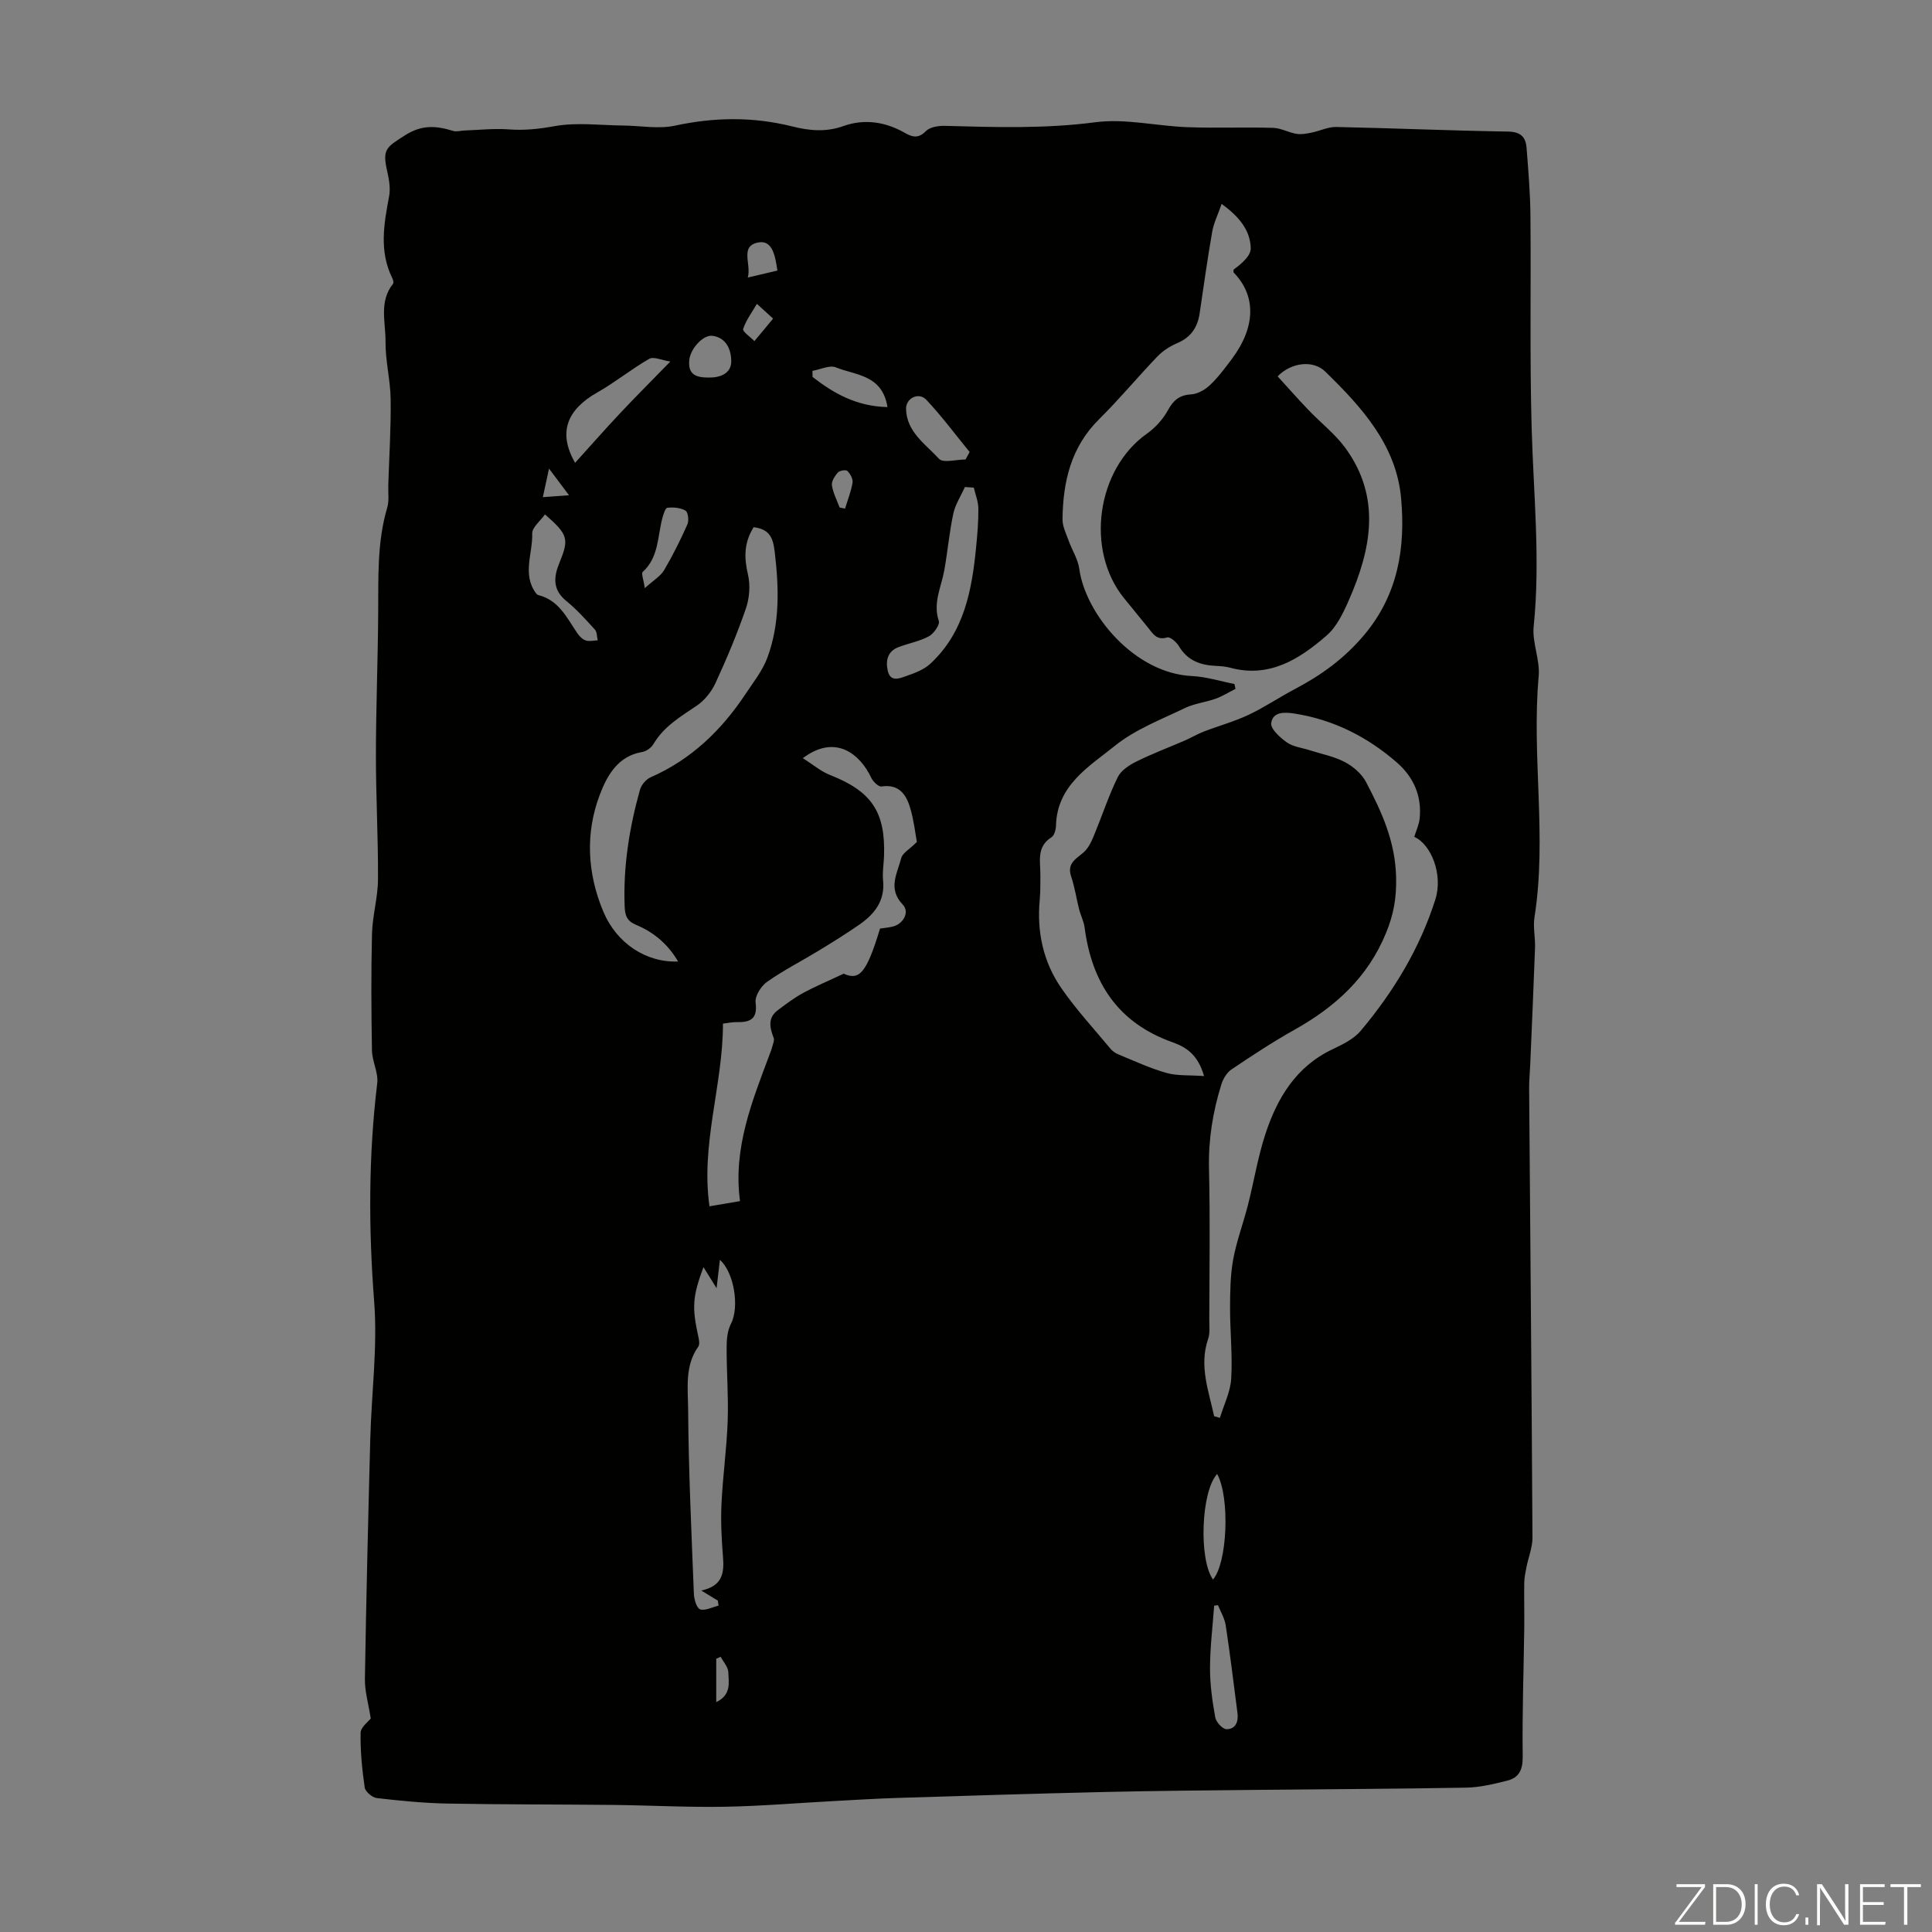 <svg enable-background="new 0 0 400 400" viewBox="0 0 400 400" xmlns="http://www.w3.org/2000/svg"><rect x="0" y="0" width="400" height="400" fill="#808080" stroke="none"/><g fill="#fbfcfa"><path d="m346.9 398 5.4-7.3h-5.2v-.6h5.9v.6l-5.4 7.2h5.5l-.1.6h-6.2v-.5z"/><path d="m354.7 390.1h2.8c2.3 0 3.9 1.6 3.9 4.1s-1.6 4.3-3.9 4.3h-2.8zm.6 7.8h2c2.2 0 3.3-1.6 3.3-3.6 0-1.8-1-3.6-3.3-3.6h-2z"/><path d="m363.9 390.1v8.4h-.6v-8.4z"/><path d="m372.5 396.3c-.4 1.3-1.4 2.3-3.2 2.3-2.4 0-3.7-1.9-3.7-4.3 0-2.3 1.2-4.3 3.7-4.3 1.8 0 2.9 1 3.2 2.4h-.6c-.4-1.1-1.1-1.8-2.5-1.8-2.1 0-3 1.9-3 3.7s.9 3.7 3 3.7c1.4 0 2.1-.7 2.5-1.7z"/><path d="m373.8 398.5v-1.5h.6v1.5z"/><path d="m376.2 398.5v-8.4h1c1.3 2 4.4 6.7 4.9 7.6-.1-1.2-.1-2.4-.1-3.8v-3.8h.7v8.4h-.9c-1.2-1.9-4.4-6.8-5-7.7.1 1.1 0 2.3 0 3.9v3.9h-.6z"/><path d="m390 394.4h-4.3v3.5h4.7l-.1.6h-5.2v-8.4h5.1v.6h-4.5v3.1h4.3z"/><path d="m394.2 390.7h-2.8v-.6h6.3v.6h-2.8v7.8h-.7z"/></g><path d="m76.76 355.8c-.48-3.11-1.25-5.65-1.21-8.17.27-16.56.67-33.12 1.11-49.67.25-9.49 1.53-19.04.81-28.45-1.17-15.14-1.19-30.15.63-45.21.27-2.2-1.05-4.55-1.09-6.83-.14-8.06-.19-16.12.01-24.18.1-3.75 1.22-7.48 1.24-11.22.05-8.6-.44-17.19-.43-25.79.01-9.73.4-19.47.47-29.2.06-7.38-.27-14.76 1.87-21.97.43-1.45.17-3.11.22-4.68.19-5.92.57-11.85.49-17.77-.05-3.97-1.1-7.94-1.06-11.9.04-4.01-1.4-8.31 1.55-12 .18-.22.02-.83-.15-1.18-2.75-5.56-1.74-11.21-.66-16.93.31-1.66-.01-3.53-.4-5.22-1.05-4.58-.14-4.95 3.65-7.39 3.57-2.29 6.54-2 10.03-.93.69.21 1.53-.06 2.31-.09 3.07-.11 6.17-.46 9.22-.23 3.25.25 6.28-.1 9.51-.68 4.58-.82 9.44-.16 14.17-.12 3.59.04 7.32.76 10.73.02 8.12-1.76 16.14-1.85 24.13.14 3.69.92 7.05 1.26 10.77-.07 4.25-1.51 8.61-.88 12.6 1.4 1.58.9 2.84 1.28 4.42-.34.83-.85 2.61-1.12 3.95-1.08 10.38.28 20.7.62 31.12-.75 6.19-.81 12.67.78 19.03 1.02 5.92.22 11.86-.03 17.79.14 1.62.05 3.19.97 4.83 1.24 1 .17 2.09-.04 3.11-.25 1.72-.34 3.42-1.21 5.12-1.17 11.85.24 23.7.77 35.55.95 2.66.04 3.68 1.13 3.86 3.38.36 4.66.76 9.33.8 13.99.14 14.65-.16 29.31.25 43.95.38 13.71 1.83 27.39.42 41.14-.34 3.35 1.34 6.91 1.04 10.27-1.5 16.63 1.75 33.32-.87 49.92-.33 2.06.19 4.24.11 6.36-.29 8.03-.65 16.05-.99 24.07-.07 1.68-.24 3.35-.23 5.02.24 31 .52 62 .69 93 .01 2.03-.84 4.07-1.24 6.11-.21 1.06-.44 2.14-.46 3.21-.05 3.18.04 6.36 0 9.54-.12 8.82-.44 17.64-.32 26.45.04 2.73-.74 4.39-3.19 5.01-2.78.7-5.66 1.4-8.5 1.45-14.64.27-29.28.31-43.92.47-10.29.11-20.59.19-30.88.43-14.31.33-28.62.78-42.93 1.23-4.47.14-8.93.42-13.39.66-7.47.4-14.94 1.04-22.42 1.17-7.69.13-15.38-.29-23.07-.38-11.42-.12-22.83-.07-34.25-.28-4.91-.09-9.82-.57-14.7-1.14-.94-.11-2.38-1.33-2.5-2.19-.55-3.75-.92-7.55-.85-11.33.03-1.18 1.65-2.35 2.1-2.95zm172.53-133.01c-1.3-4.53-3.78-6.02-6.58-7.02-11.21-3.98-16.66-12.3-18.15-23.72-.17-1.3-.82-2.53-1.15-3.83-.57-2.25-.9-4.57-1.64-6.75-1.08-3.19 1.76-3.89 3.14-5.58.83-1.01 1.34-2.32 1.84-3.55 1.56-3.82 2.86-7.77 4.68-11.46.68-1.38 2.37-2.48 3.84-3.21 3.27-1.62 6.7-2.91 10.05-4.36 1.33-.58 2.58-1.34 3.92-1.85 3.06-1.18 6.26-2.05 9.22-3.44 3.33-1.57 6.41-3.66 9.67-5.38 5.47-2.88 10.26-6.35 14.35-11.23 7.04-8.41 8.52-18.15 7.6-28.29-1-11-8.19-18.87-15.71-26.2-2.47-2.41-7-1.93-9.85 1 2.1 2.3 4.19 4.67 6.38 6.96 2.53 2.65 5.53 4.96 7.66 7.89 7.47 10.26 5.33 20.97.68 31.55-1.15 2.61-2.51 5.47-4.59 7.27-5.65 4.9-11.87 8.86-20.01 6.64-.96-.26-1.99-.32-2.99-.37-3.19-.15-5.83-1.14-7.57-4.08-.49-.84-1.84-1.99-2.42-1.81-2.24.69-3-.84-4.03-2.1-1.63-1.99-3.25-3.99-4.88-5.99-8.1-9.93-5.71-26.74 4.69-34.08 1.74-1.23 3.33-2.98 4.35-4.84 1.15-2.09 2.37-3.16 4.82-3.31 1.36-.08 2.89-.96 3.92-1.94 1.69-1.6 3.11-3.52 4.52-5.4 4.95-6.64 5.05-13.07.37-17.88-.1-.11-.01-.41-.01-.62 1.67-1.22 3.58-2.85 3.54-4.43-.1-3.81-2.52-6.61-6.02-9.17-.78 2.25-1.65 3.97-1.96 5.79-.98 5.61-1.77 11.26-2.6 16.9-.43 2.87-1.79 4.92-4.57 6.11-1.51.65-3.02 1.59-4.15 2.77-4.1 4.27-7.88 8.85-12.09 13.01-5.84 5.77-7.48 12.95-7.58 20.7-.02 1.48.75 2.99 1.27 4.45.7 1.96 1.93 3.82 2.2 5.83 1.3 9.39 11.4 21.64 23.34 22.2 2.94.14 5.85 1.07 8.78 1.64.08.34.15.67.23 1.01-1.37.69-2.69 1.53-4.12 2.04-2.09.75-4.4.99-6.37 1.94-4.93 2.38-10.24 4.4-14.43 7.77-5.38 4.32-12.03 8.19-12.25 16.56-.02.84-.34 2.05-.94 2.42-3.15 1.99-2.27 5.02-2.29 7.84-.02 1.68.03 3.36-.13 5.03-.64 6.68.71 12.97 4.52 18.44 3.05 4.4 6.72 8.37 10.15 12.5.41.49 1.01.9 1.6 1.14 3.3 1.35 6.55 2.88 9.97 3.84 2.22.63 4.73.42 7.78.65zm2.08 70.42c.4.11.8.23 1.2.34.82-2.71 2.18-5.39 2.34-8.13.29-4.89-.25-9.82-.24-14.73.01-3.32.06-6.7.65-9.95.7-3.81 2.09-7.48 3.05-11.24 1.24-4.87 2.04-9.87 3.59-14.63 2.45-7.49 6.33-14.02 13.9-17.62 2.1-1 4.41-2.11 5.85-3.82 6.8-8.09 12.24-17.06 15.46-27.19 1.64-5.17-.86-11.43-4.36-12.98.39-1.29.97-2.49 1.11-3.75.49-4.69-1.24-8.62-4.72-11.65-6.1-5.3-13.08-8.85-21.16-10.12-2.21-.35-4.53-.36-4.85 1.97-.16 1.2 1.84 3.01 3.25 4 1.31.92 3.13 1.11 4.72 1.62 2.44.78 5.04 1.27 7.28 2.45 1.73.91 3.5 2.44 4.39 4.14 3.24 6.18 6.07 12.3 6.22 19.79.09 4.3-.53 7.67-2.1 11.48-3.78 9.21-10.52 15.3-18.96 20.02-4.47 2.51-8.77 5.34-13.03 8.21-.98.66-1.75 1.98-2.11 3.15-1.76 5.68-2.69 11.44-2.54 17.47.25 10.4.08 20.8.06 31.21 0 1.34.17 2.78-.25 4-1.9 5.55.13 10.7 1.25 15.96zm-85.15-136.24c2.15 1.36 3.74 2.74 5.6 3.47 8.61 3.39 11.52 7.61 11.21 16.79-.06 1.68-.37 3.37-.2 5.02.44 4.25-1.77 7.01-4.95 9.21-2.75 1.91-5.61 3.68-8.47 5.42-3.53 2.15-7.24 4.03-10.61 6.41-1.23.87-2.54 2.94-2.36 4.27.45 3.47-1.15 4.12-3.95 4.06-.86-.02-1.72.18-2.81.31.01 12.71-4.64 24.91-2.79 37.82 2.05-.35 3.9-.66 6.32-1.07-1.48-10.97 2.52-20.72 6.2-30.55.2-.52.39-1.05.53-1.59s.42-1.17.25-1.62c-.8-2.1-1.31-4.14.82-5.75 1.67-1.26 3.36-2.54 5.19-3.54 2.57-1.4 5.28-2.53 8.47-4.04 3.26 1.47 4.74-.12 7.53-9.34.86-.13 1.75-.2 2.62-.41 2.2-.53 3.58-3 2.08-4.56-3.16-3.3-1.11-6.47-.31-9.62.27-1.05 1.7-1.81 3.24-3.34-.32-1.71-.61-4.38-1.35-6.93-.82-2.83-2.29-5.11-5.97-4.56-.62.09-1.74-.99-2.11-1.77-2.37-5.03-7.48-9.14-14.18-4.09zm-10.18-47.82c-2.01 3.17-2.01 6.29-1.19 9.76.52 2.21.33 4.88-.41 7.04-1.81 5.27-3.98 10.43-6.32 15.5-.83 1.79-2.26 3.58-3.89 4.67-3.35 2.26-6.78 4.28-8.92 7.9-.45.77-1.47 1.53-2.34 1.67-5.08.84-7.29 4.93-8.77 8.8-3.05 8-2.62 16.27.69 24.2 2.77 6.64 8.91 10.64 15.5 10.38-2.09-3.59-5.03-6.07-8.7-7.59-1.88-.78-2.29-1.91-2.36-3.82-.32-8.24.96-16.26 3.17-24.15.28-1.01 1.26-2.17 2.21-2.58 8.38-3.68 14.65-9.72 19.63-17.22 1.64-2.47 3.56-4.88 4.56-7.61 2.59-7.07 2.38-14.39 1.5-21.83-.36-3.05-1.11-4.69-4.36-5.12zm-7.27 223.28c-.05-.35-.1-.7-.15-1.04-.96-.59-1.92-1.17-3.43-2.09 4.4-.92 4.77-3.64 4.5-6.95-.3-3.67-.49-7.38-.31-11.06.27-5.71 1.08-11.41 1.28-17.12.18-5.07-.24-10.17-.22-15.25 0-1.63.17-3.45.9-4.85 1.78-3.43.67-10.6-2.29-13.23-.19 1.63-.39 3.33-.69 5.87-1.2-1.93-1.9-3.06-2.72-4.37-2.28 6.18-2.4 8.34-1.03 14.53.14.62.27 1.5-.04 1.94-2.84 3.99-2.13 8.65-2.1 12.97.09 12.74.69 25.47 1.19 38.21.04 1.14.58 2.96 1.31 3.21 1.07.33 2.52-.47 3.8-.77zm52.85-231.47c-.62-.04-1.23-.09-1.85-.13-.82 1.84-1.99 3.6-2.4 5.53-.83 3.87-1.17 7.84-1.87 11.74-.62 3.45-2.39 6.7-1.13 10.46.26.78-1.03 2.62-2.04 3.17-1.93 1.05-4.2 1.45-6.28 2.24-2.33.88-2.72 2.85-2.24 4.94.55 2.38 2.47 1.53 3.82 1.06 1.75-.61 3.66-1.32 4.98-2.55 7.03-6.5 8.62-15.24 9.49-24.21.26-2.64.49-5.3.46-7.95-.02-1.43-.61-2.86-.94-4.3zm-82.55-5.14c3.05-3.37 6.12-6.87 9.31-10.26 3.25-3.46 6.61-6.81 10.41-10.71-1.81-.27-3.47-1.08-4.37-.56-3.7 2.12-7.04 4.86-10.75 6.96-6.27 3.55-8.22 8.27-4.6 14.57zm-6.24 10.68c-1.01 1.43-2.68 2.71-2.64 3.94.13 4.12-2.11 8.43.76 12.36.13.17.32.36.52.41 4.27 1.06 5.92 4.77 8.11 7.96.42.61 1.06 1.23 1.73 1.44.74.23 1.62 0 2.44-.04-.18-.76-.13-1.73-.59-2.23-1.88-2.07-3.77-4.17-5.93-5.93-2.82-2.3-2.62-4.93-1.43-7.83 2.05-4.99 1.86-5.87-2.97-10.08zm139.34 225.83c-.26.04-.52.08-.79.11-.31 4.3-.85 8.61-.86 12.91-.01 3.42.48 6.86 1.09 10.23.17.96 1.5 2.42 2.32 2.43 1.86.02 2.51-1.53 2.28-3.32-.79-6.07-1.52-12.15-2.44-18.2-.22-1.43-1.05-2.78-1.6-4.16zm-52.26-237.2c.28-.52.56-1.04.84-1.55-2.97-3.63-5.77-7.42-8.98-10.82-1.56-1.65-4.24-.33-4.18 1.92.11 4.75 4.04 7.28 6.81 10.3.85.95 3.61.15 5.51.15zm52.09 210.04c-3.35 3.62-3.83 17.73-.86 21.85 2.94-3.34 3.57-16.87.86-21.85zm-68.26-220.89c-1.07-6.75-6.65-6.57-10.68-8.22-1.3-.53-3.21.44-4.85.72.01.42.02.84.02 1.26 4.41 3.43 9.13 6.1 15.51 6.24zm-50.24 37.49c1.83-1.66 3.27-2.49 4-3.73 1.8-3.05 3.38-6.24 4.82-9.47.35-.79.14-2.54-.39-2.85-1.04-.61-2.51-.73-3.76-.59-.44.05-.84 1.42-1.06 2.23-.99 3.81-.73 8.05-4.05 11.06-.33.3.18 1.55.44 3.35zm13.17-43.6c2.47.04 4.78-.84 4.73-3.47-.04-2.19-.93-4.75-3.85-5.17-1.98-.29-4.55 2.66-4.82 4.86-.4 3.22 1.43 3.77 3.94 3.78zm14.28-22.15c-.44-2.97-.99-6.3-3.83-5.84-4.09.66-1.5 4.5-2.3 7.28 2.24-.54 4.05-.96 6.13-1.44zm-.89 9.94c-1.5-1.37-2.42-2.21-3.35-3.05-1 1.72-2.24 3.35-2.85 5.2-.17.53 1.5 1.66 2.33 2.51 1.16-1.37 2.3-2.76 3.87-4.66zm13.78 39.12c.37.07.75.14 1.12.22.54-1.79 1.25-3.55 1.55-5.37.12-.76-.46-1.82-1.06-2.42-.29-.3-1.6-.1-1.97.31-.64.72-1.36 1.83-1.24 2.66.23 1.57 1.03 3.07 1.6 4.6zm-24.64 237.93c-.3.14-.61.28-.91.42v8.98c3.16-1.52 2.58-4.07 2.5-6.2-.04-1.09-1.03-2.14-1.59-3.2zm-35.53-245.99c-.53 2.43-.86 3.98-1.28 5.91 1.82-.13 3.27-.24 5.42-.39-1.49-2-2.56-3.43-4.14-5.52z" fill="#010100"/></svg>
